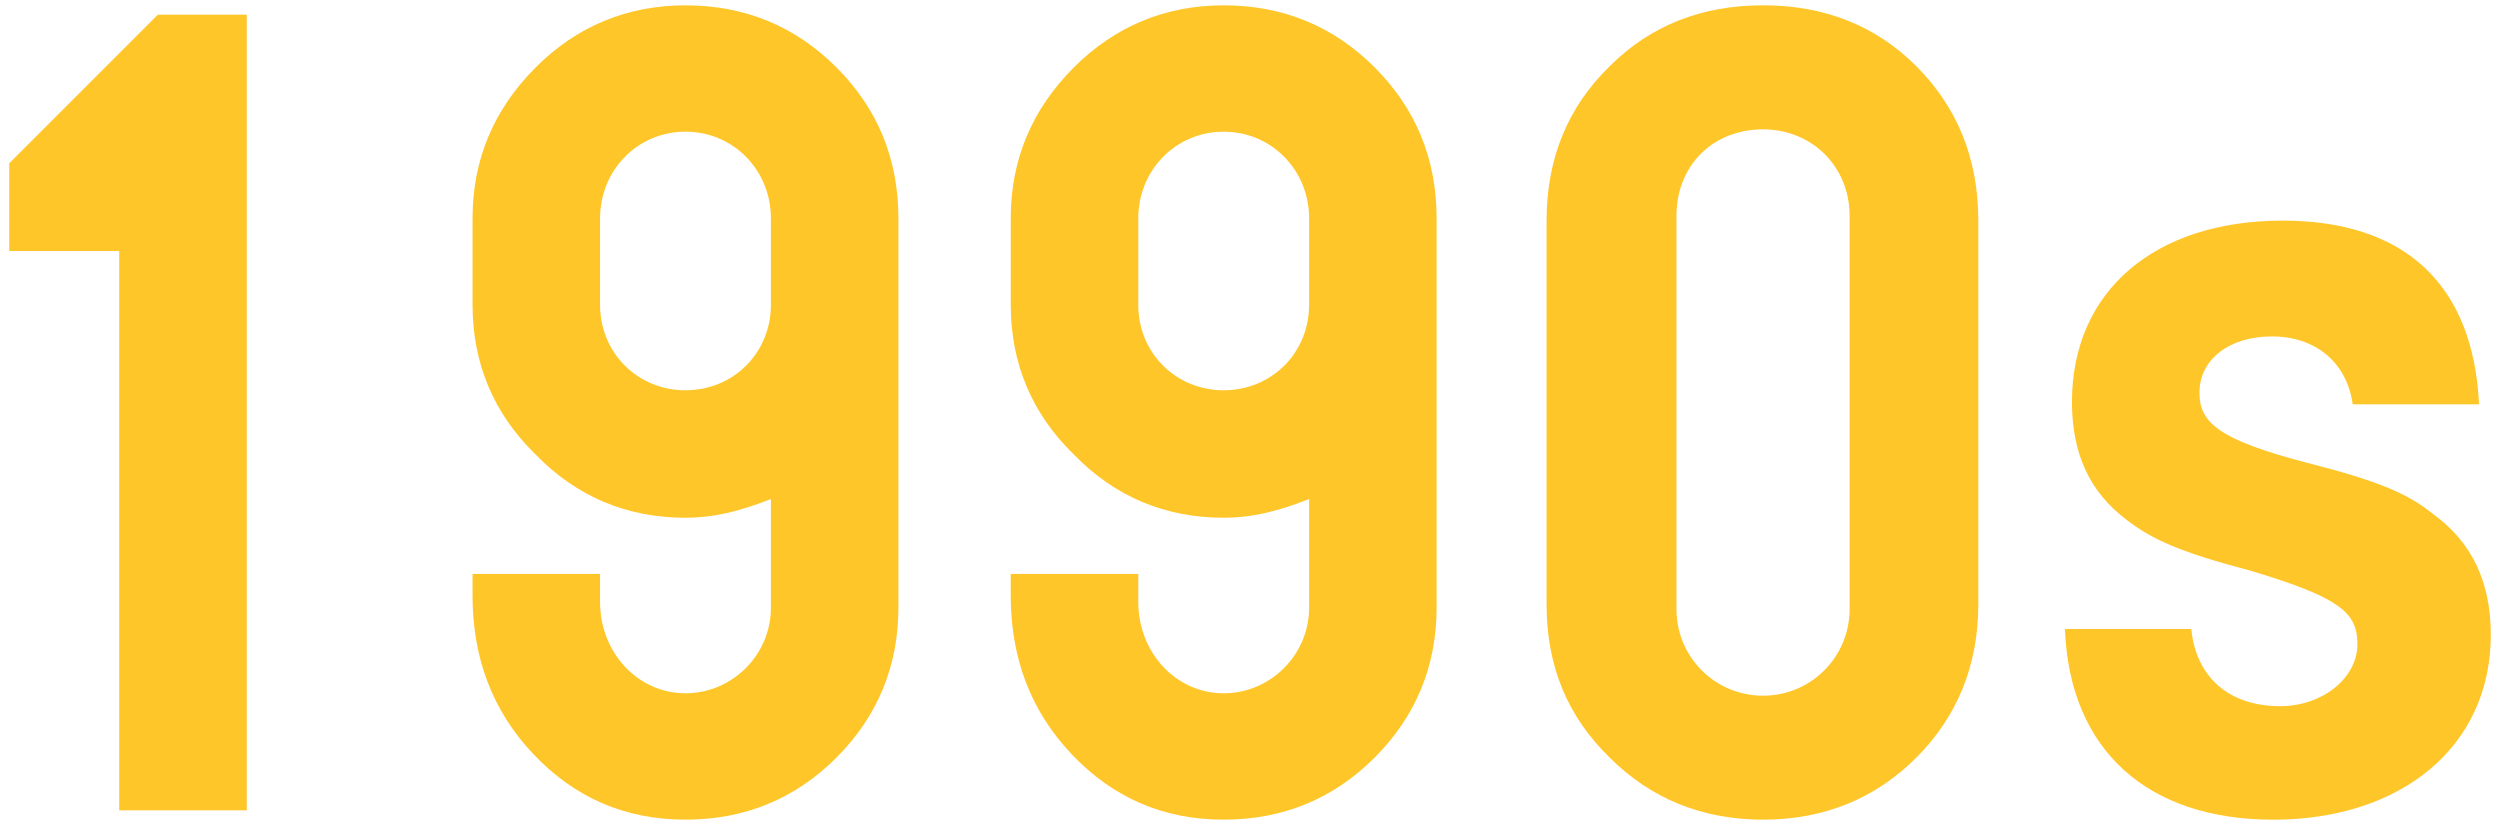 <?xml version="1.0" encoding="utf-8"?>
<!-- Generator: Adobe Illustrator 26.3.1, SVG Export Plug-In . SVG Version: 6.00 Build 0)  -->
<svg version="1.1" xmlns="http://www.w3.org/2000/svg" xmlns:xlink="http://www.w3.org/1999/xlink" x="0px" y="0px"
	 viewBox="0 0 100 33" style="enable-background:new 0 0 100 33;" xml:space="preserve">
<style type="text/css">
	.st0{fill:#FFC629;}
</style>
<path class="st0" d="M9.871,0.588v31.824H4.769V10.041H0.37v-3.51l5.943-5.943H9.871z"/>
<path class="st0" d="M30.836,24.314v-4.352c-1.311,0.516-2.341,0.748-3.417,0.748c-2.34,0-4.353-0.842-5.99-2.525
	c-1.685-1.639-2.527-3.652-2.527-5.992V8.73c0-2.34,0.843-4.352,2.527-6.037c1.638-1.637,3.65-2.48,5.99-2.48
	c2.387,0,4.399,0.844,6.037,2.48c1.639,1.639,2.48,3.65,2.48,6.037v15.584c0,2.342-0.842,4.354-2.48,5.992
	c-1.638,1.637-3.65,2.48-6.037,2.48c-2.434,0-4.446-0.891-6.084-2.621c-1.638-1.732-2.434-3.838-2.434-6.365v-0.842h5.102v1.123
	c0,2.012,1.497,3.65,3.416,3.65C29.292,27.732,30.836,26.188,30.836,24.314z M30.836,12.193V8.73c0-1.918-1.498-3.463-3.417-3.463
	s-3.416,1.545-3.416,3.463v3.463c0,1.92,1.497,3.418,3.416,3.418S30.836,14.113,30.836,12.193z"/>
<path class="st0" d="M52.364,24.314v-4.352c-1.311,0.516-2.341,0.748-3.417,0.748c-2.34,0-4.353-0.842-5.99-2.525
	c-1.685-1.639-2.527-3.652-2.527-5.992V8.73c0-2.34,0.843-4.352,2.527-6.037c1.638-1.637,3.65-2.48,5.99-2.48
	c2.387,0,4.399,0.844,6.037,2.48c1.639,1.639,2.48,3.65,2.48,6.037v15.584c0,2.342-0.842,4.354-2.48,5.992
	c-1.638,1.637-3.65,2.48-6.037,2.48c-2.434,0-4.446-0.891-6.084-2.621c-1.638-1.732-2.434-3.838-2.434-6.365v-0.842h5.102v1.123
	c0,2.012,1.497,3.65,3.416,3.65C50.819,27.732,52.364,26.188,52.364,24.314z M52.364,12.193V8.73c0-1.918-1.498-3.463-3.417-3.463
	s-3.416,1.545-3.416,3.463v3.463c0,1.92,1.497,3.418,3.416,3.418S52.364,14.113,52.364,12.193z"/>
<path class="st0" d="M76.652,2.646c1.638,1.639,2.48,3.697,2.48,6.178v15.352c0,2.434-0.843,4.492-2.48,6.131
	c-1.638,1.637-3.697,2.48-6.131,2.48s-4.493-0.844-6.131-2.48c-1.685-1.639-2.527-3.65-2.527-6.131V8.824
	c0-2.48,0.843-4.539,2.527-6.178c1.638-1.637,3.697-2.434,6.131-2.434S75.014,1.01,76.652,2.646z M73.984,24.361V8.637
	c0-2.012-1.544-3.463-3.463-3.463c-2.013,0-3.463,1.451-3.463,3.463v15.725c0,1.92,1.544,3.465,3.463,3.465
	S73.984,26.281,73.984,24.361z"/>
<path class="st0" d="M99.162,16.172h-5.054c-0.234-1.684-1.498-2.715-3.229-2.715s-2.901,0.938-2.901,2.248
	c0,1.17,0.702,1.871,4.306,2.807c2.948,0.75,4.071,1.264,5.054,2.061c1.545,1.123,2.294,2.713,2.294,4.82
	c0,4.492-3.604,7.395-8.705,7.395c-5.008,0-8.144-2.762-8.33-7.629h5.054c0.188,1.918,1.498,3.088,3.557,3.088
	c1.686,0,3.089-1.123,3.089-2.48c0-1.264-0.701-1.871-4.306-2.947c-2.854-0.75-3.931-1.264-4.913-2.014
	c-1.498-1.123-2.2-2.666-2.2-4.727c0-4.445,3.323-7.254,8.424-7.254C96.167,8.824,98.928,11.352,99.162,16.172z"/>
</svg>
